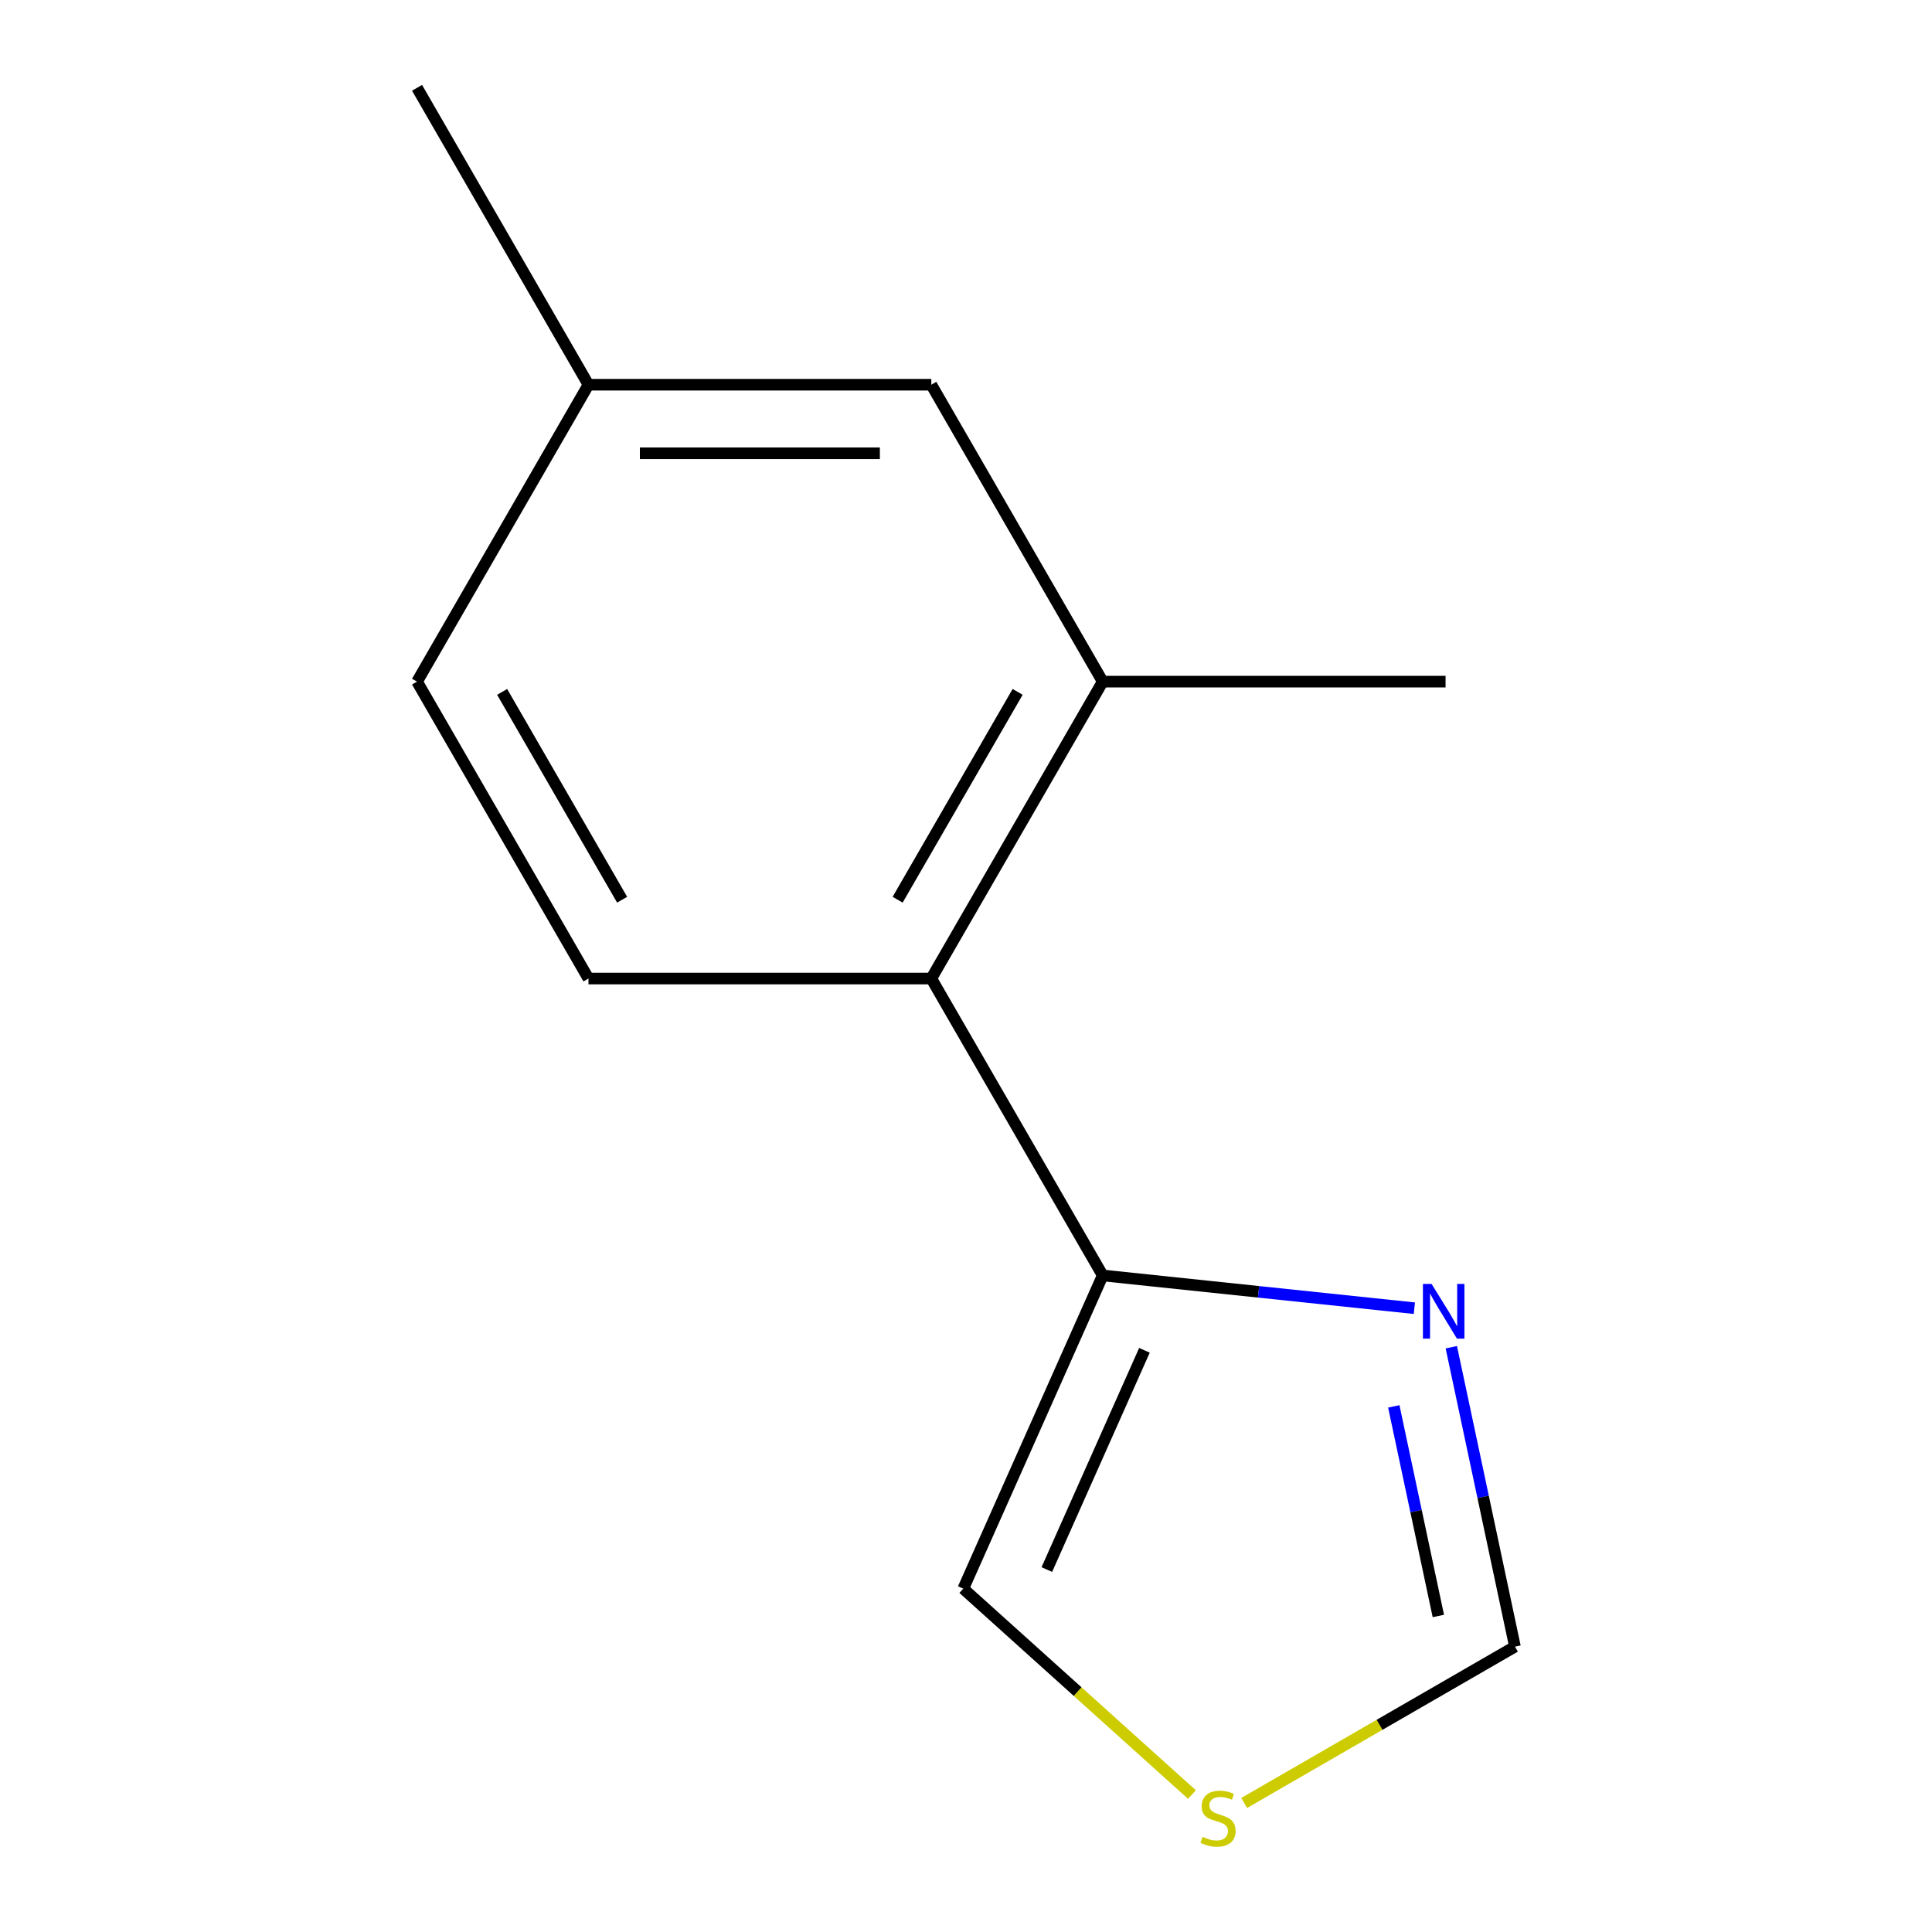 <?xml version='1.0' encoding='iso-8859-1'?>
<svg version='1.1' baseProfile='full'
              xmlns='http://www.w3.org/2000/svg'
                      xmlns:rdkit='http://www.rdkit.org/xml'
                      xmlns:xlink='http://www.w3.org/1999/xlink'
                  xml:space='preserve'
width='1000px' height='1000px' viewBox='0 0 1000 1000'>
<!-- END OF HEADER -->
<rect style='opacity:1.0;fill:#FFFFFF;stroke:none' width='1000' height='1000' x='0' y='0'> </rect>
<path class='bond-0' d='M 570.765,660.17 L 651.418,668.647' style='fill:none;fill-rule:evenodd;stroke:#000000;stroke-width:6px;stroke-linecap:butt;stroke-linejoin:miter;stroke-opacity:1' />
<path class='bond-0' d='M 651.418,668.647 L 732.07,677.124' style='fill:none;fill-rule:evenodd;stroke:#0000FF;stroke-width:6px;stroke-linecap:butt;stroke-linejoin:miter;stroke-opacity:1' />
<path class='bond-1' d='M 570.765,660.17 L 482.039,506.491' style='fill:none;fill-rule:evenodd;stroke:#000000;stroke-width:6px;stroke-linecap:butt;stroke-linejoin:miter;stroke-opacity:1' />
<path class='bond-6' d='M 570.765,660.17 L 498.589,822.282' style='fill:none;fill-rule:evenodd;stroke:#000000;stroke-width:6px;stroke-linecap:butt;stroke-linejoin:miter;stroke-opacity:1' />
<path class='bond-6' d='M 592.361,698.922 L 541.837,812.4' style='fill:none;fill-rule:evenodd;stroke:#000000;stroke-width:6px;stroke-linecap:butt;stroke-linejoin:miter;stroke-opacity:1' />
<path class='bond-4' d='M 751.199,697.316 L 767.67,774.805' style='fill:none;fill-rule:evenodd;stroke:#0000FF;stroke-width:6px;stroke-linecap:butt;stroke-linejoin:miter;stroke-opacity:1' />
<path class='bond-4' d='M 767.67,774.805 L 784.141,852.295' style='fill:none;fill-rule:evenodd;stroke:#000000;stroke-width:6px;stroke-linecap:butt;stroke-linejoin:miter;stroke-opacity:1' />
<path class='bond-4' d='M 721.425,727.941 L 732.955,782.184' style='fill:none;fill-rule:evenodd;stroke:#0000FF;stroke-width:6px;stroke-linecap:butt;stroke-linejoin:miter;stroke-opacity:1' />
<path class='bond-4' d='M 732.955,782.184 L 744.485,836.427' style='fill:none;fill-rule:evenodd;stroke:#000000;stroke-width:6px;stroke-linecap:butt;stroke-linejoin:miter;stroke-opacity:1' />
<path class='bond-2' d='M 482.039,506.491 L 570.765,352.812' style='fill:none;fill-rule:evenodd;stroke:#000000;stroke-width:6px;stroke-linecap:butt;stroke-linejoin:miter;stroke-opacity:1' />
<path class='bond-2' d='M 464.612,465.694 L 526.721,358.119' style='fill:none;fill-rule:evenodd;stroke:#000000;stroke-width:6px;stroke-linecap:butt;stroke-linejoin:miter;stroke-opacity:1' />
<path class='bond-5' d='M 482.039,506.491 L 304.586,506.491' style='fill:none;fill-rule:evenodd;stroke:#000000;stroke-width:6px;stroke-linecap:butt;stroke-linejoin:miter;stroke-opacity:1' />
<path class='bond-7' d='M 570.765,352.812 L 482.039,199.133' style='fill:none;fill-rule:evenodd;stroke:#000000;stroke-width:6px;stroke-linecap:butt;stroke-linejoin:miter;stroke-opacity:1' />
<path class='bond-10' d='M 570.765,352.812 L 748.218,352.812' style='fill:none;fill-rule:evenodd;stroke:#000000;stroke-width:6px;stroke-linecap:butt;stroke-linejoin:miter;stroke-opacity:1' />
<path class='bond-3' d='M 616.946,928.851 L 557.767,875.566' style='fill:none;fill-rule:evenodd;stroke:#CCCC00;stroke-width:6px;stroke-linecap:butt;stroke-linejoin:miter;stroke-opacity:1' />
<path class='bond-3' d='M 557.767,875.566 L 498.589,822.282' style='fill:none;fill-rule:evenodd;stroke:#000000;stroke-width:6px;stroke-linecap:butt;stroke-linejoin:miter;stroke-opacity:1' />
<path class='bond-12' d='M 643.978,933.217 L 714.06,892.756' style='fill:none;fill-rule:evenodd;stroke:#CCCC00;stroke-width:6px;stroke-linecap:butt;stroke-linejoin:miter;stroke-opacity:1' />
<path class='bond-12' d='M 714.06,892.756 L 784.141,852.295' style='fill:none;fill-rule:evenodd;stroke:#000000;stroke-width:6px;stroke-linecap:butt;stroke-linejoin:miter;stroke-opacity:1' />
<path class='bond-8' d='M 304.586,506.491 L 215.859,352.812' style='fill:none;fill-rule:evenodd;stroke:#000000;stroke-width:6px;stroke-linecap:butt;stroke-linejoin:miter;stroke-opacity:1' />
<path class='bond-8' d='M 322.012,465.694 L 259.904,358.119' style='fill:none;fill-rule:evenodd;stroke:#000000;stroke-width:6px;stroke-linecap:butt;stroke-linejoin:miter;stroke-opacity:1' />
<path class='bond-13' d='M 482.039,199.133 L 304.586,199.133' style='fill:none;fill-rule:evenodd;stroke:#000000;stroke-width:6px;stroke-linecap:butt;stroke-linejoin:miter;stroke-opacity:1' />
<path class='bond-13' d='M 455.421,234.624 L 331.204,234.624' style='fill:none;fill-rule:evenodd;stroke:#000000;stroke-width:6px;stroke-linecap:butt;stroke-linejoin:miter;stroke-opacity:1' />
<path class='bond-9' d='M 215.859,352.812 L 304.586,199.133' style='fill:none;fill-rule:evenodd;stroke:#000000;stroke-width:6px;stroke-linecap:butt;stroke-linejoin:miter;stroke-opacity:1' />
<path class='bond-11' d='M 304.586,199.133 L 215.859,45.455' style='fill:none;fill-rule:evenodd;stroke:#000000;stroke-width:6px;stroke-linecap:butt;stroke-linejoin:miter;stroke-opacity:1' />
<path  class='atom-1' d='M 740.986 664.559
L 750.266 679.559
Q 751.186 681.039, 752.666 683.719
Q 754.146 686.399, 754.226 686.559
L 754.226 664.559
L 757.986 664.559
L 757.986 692.879
L 754.106 692.879
L 744.146 676.479
Q 742.986 674.559, 741.746 672.359
Q 740.546 670.159, 740.186 669.479
L 740.186 692.879
L 736.506 692.879
L 736.506 664.559
L 740.986 664.559
' fill='#0000FF'/>
<path  class='atom-4' d='M 622.462 950.741
Q 622.782 950.861, 624.102 951.421
Q 625.422 951.981, 626.862 952.341
Q 628.342 952.661, 629.782 952.661
Q 632.462 952.661, 634.022 951.381
Q 635.582 950.061, 635.582 947.781
Q 635.582 946.221, 634.782 945.261
Q 634.022 944.301, 632.822 943.781
Q 631.622 943.261, 629.622 942.661
Q 627.102 941.901, 625.582 941.181
Q 624.102 940.461, 623.022 938.941
Q 621.982 937.421, 621.982 934.861
Q 621.982 931.301, 624.382 929.101
Q 626.822 926.901, 631.622 926.901
Q 634.902 926.901, 638.622 928.461
L 637.702 931.541
Q 634.302 930.141, 631.742 930.141
Q 628.982 930.141, 627.462 931.301
Q 625.942 932.421, 625.982 934.381
Q 625.982 935.901, 626.742 936.821
Q 627.542 937.741, 628.662 938.261
Q 629.822 938.781, 631.742 939.381
Q 634.302 940.181, 635.822 940.981
Q 637.342 941.781, 638.422 943.421
Q 639.542 945.021, 639.542 947.781
Q 639.542 951.701, 636.902 953.821
Q 634.302 955.901, 629.942 955.901
Q 627.422 955.901, 625.502 955.341
Q 623.622 954.821, 621.382 953.901
L 622.462 950.741
' fill='#CCCC00'/>
</svg>
